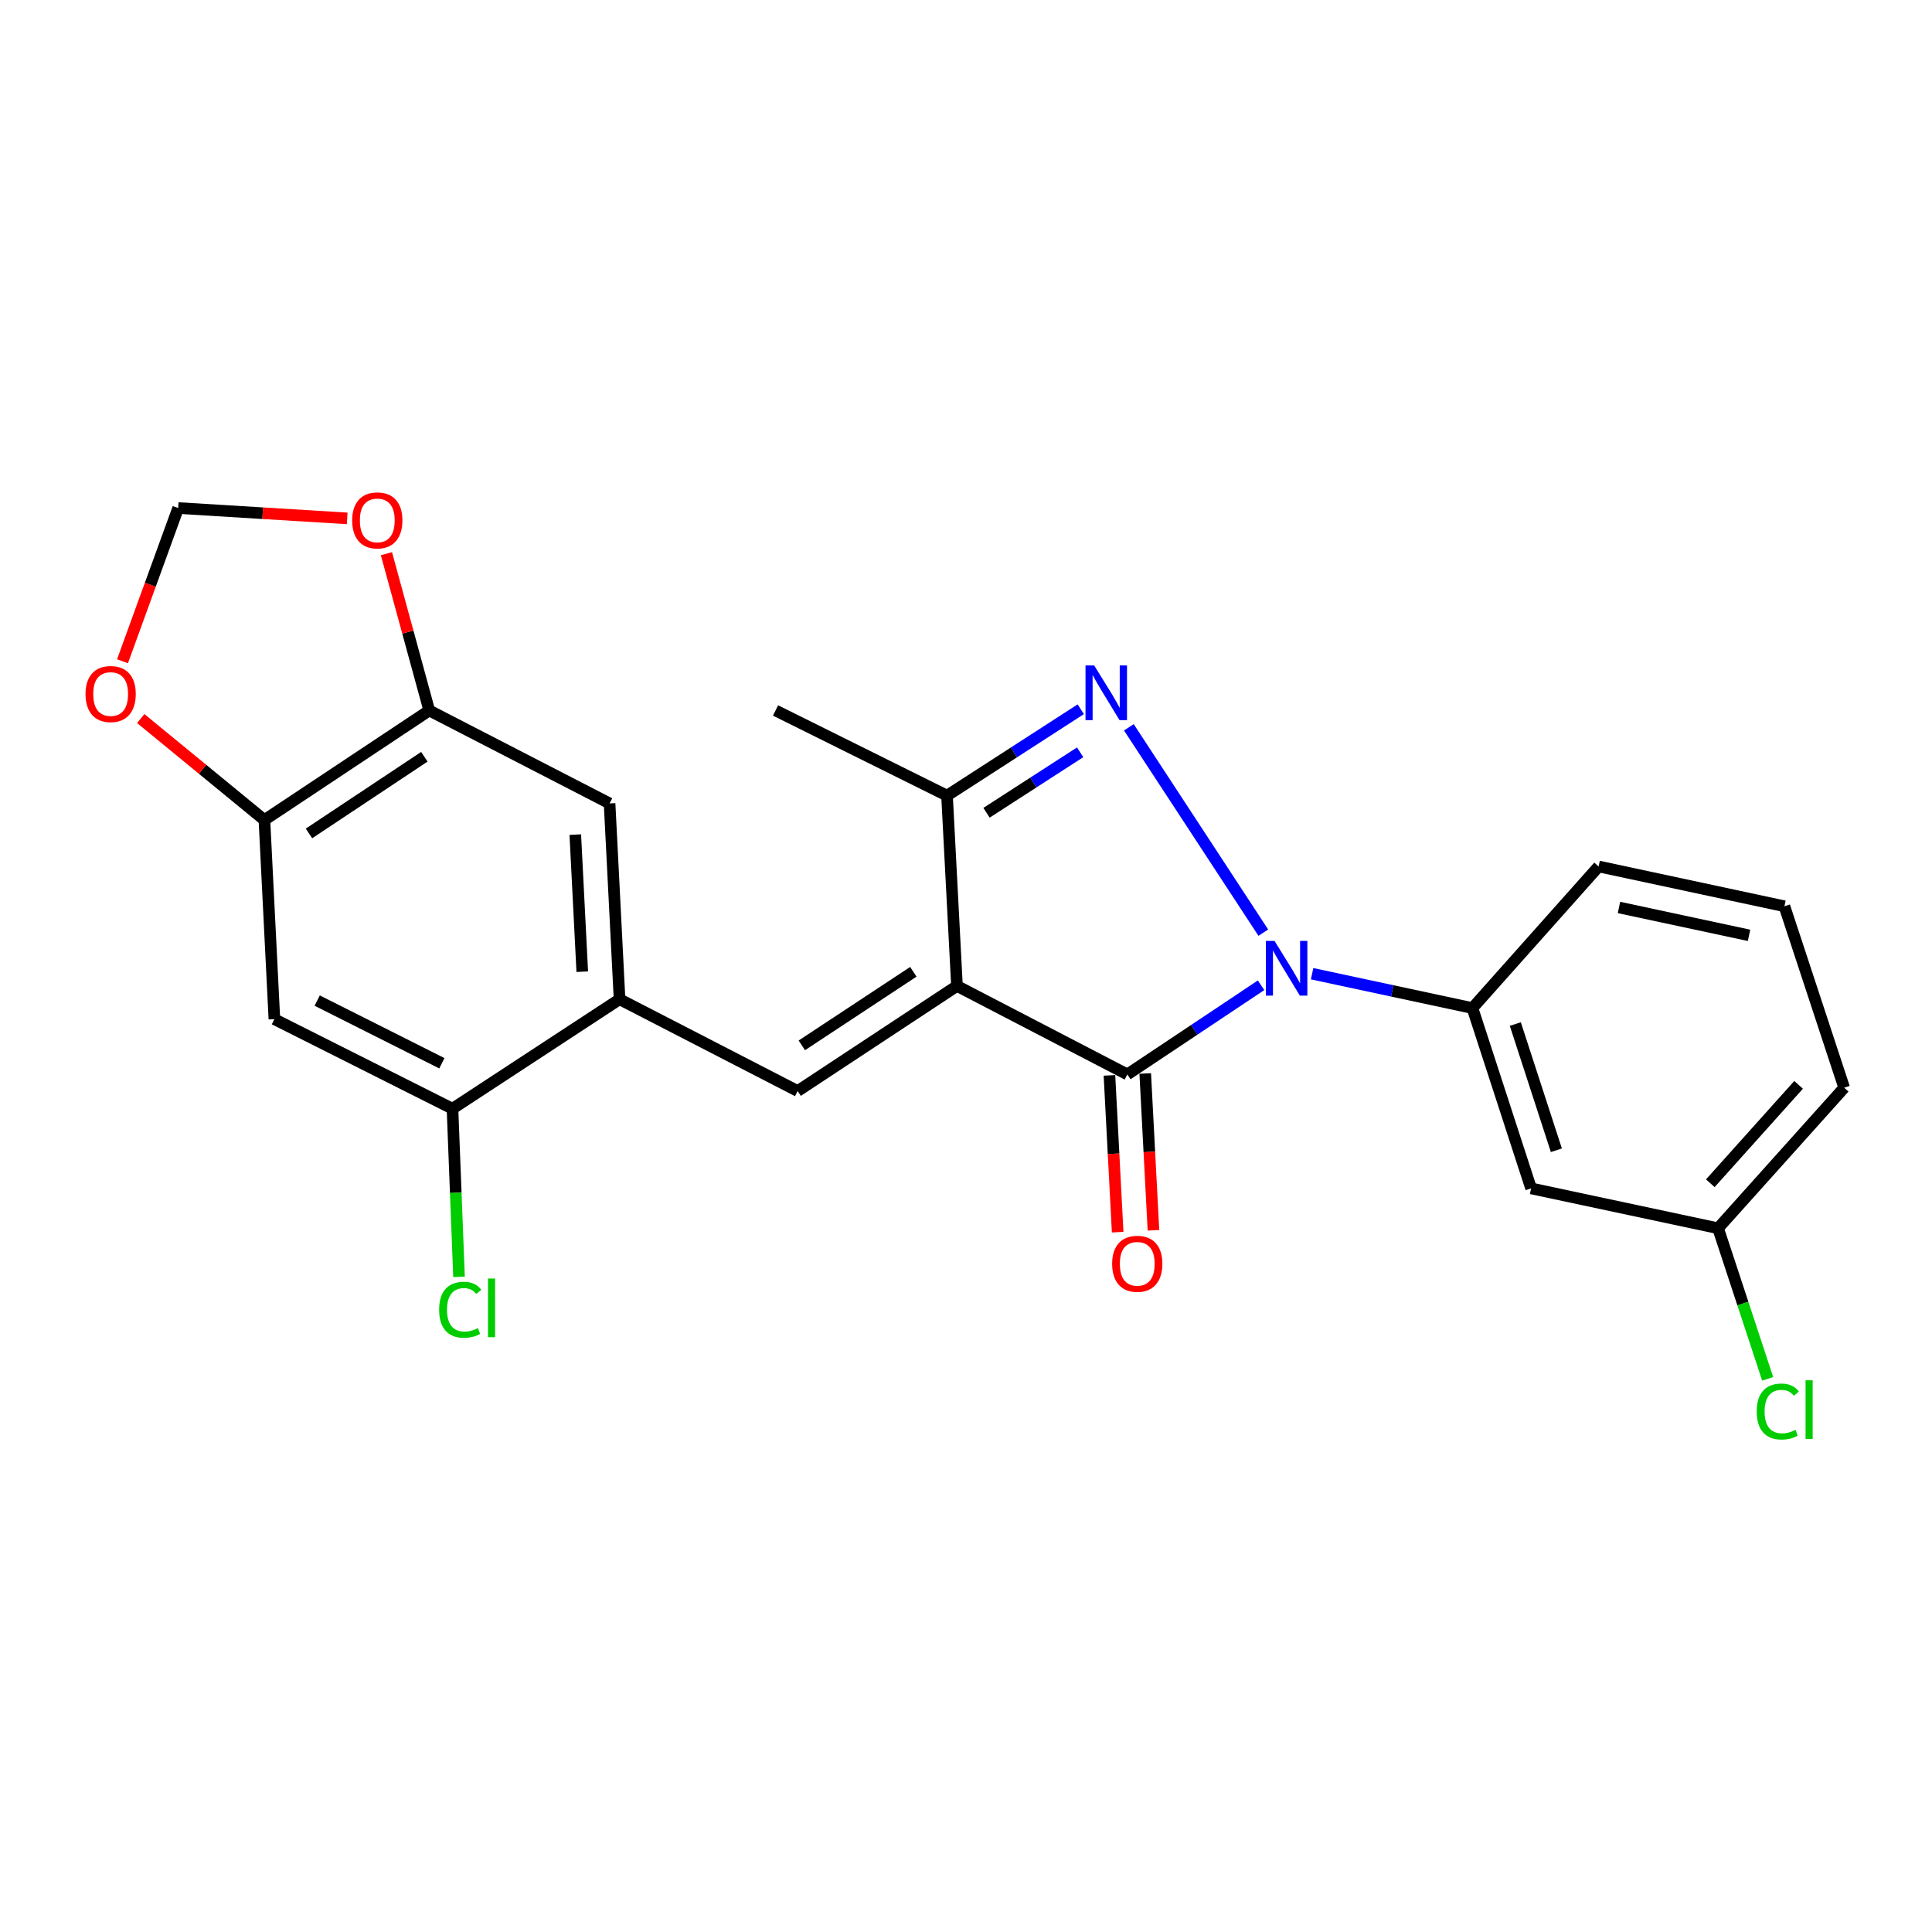 <?xml version='1.0' encoding='iso-8859-1'?>
<svg version='1.1' baseProfile='full'
              xmlns='http://www.w3.org/2000/svg'
                      xmlns:rdkit='http://www.rdkit.org/xml'
                      xmlns:xlink='http://www.w3.org/1999/xlink'
                  xml:space='preserve'
width='1000px' height='1000px' viewBox='0 0 1000 1000'>
<!-- END OF HEADER -->
<rect style='opacity:1.0;fill:#FFFFFF;stroke:none' width='1000' height='1000' x='0' y='0'> </rect>
<path class='bond-1' d='M 495.326,510.322 L 583.51,556.124' style='fill:none;fill-rule:evenodd;stroke:#000000;stroke-width:6px;stroke-linecap:butt;stroke-linejoin:miter;stroke-opacity:1' />
<path class='bond-3' d='M 495.326,510.322 L 412.861,564.718' style='fill:none;fill-rule:evenodd;stroke:#000000;stroke-width:6px;stroke-linecap:butt;stroke-linejoin:miter;stroke-opacity:1' />
<path class='bond-3' d='M 472.743,502.998 L 415.018,541.076' style='fill:none;fill-rule:evenodd;stroke:#000000;stroke-width:6px;stroke-linecap:butt;stroke-linejoin:miter;stroke-opacity:1' />
<path class='bond-4' d='M 495.326,510.322 L 490.173,411.813' style='fill:none;fill-rule:evenodd;stroke:#000000;stroke-width:6px;stroke-linecap:butt;stroke-linejoin:miter;stroke-opacity:1' />
<path class='bond-0' d='M 652.727,509.974 L 618.118,533.049' style='fill:none;fill-rule:evenodd;stroke:#0000FF;stroke-width:6px;stroke-linecap:butt;stroke-linejoin:miter;stroke-opacity:1' />
<path class='bond-0' d='M 618.118,533.049 L 583.51,556.124' style='fill:none;fill-rule:evenodd;stroke:#000000;stroke-width:6px;stroke-linecap:butt;stroke-linejoin:miter;stroke-opacity:1' />
<path class='bond-6' d='M 679.143,503.991 L 720.638,512.885' style='fill:none;fill-rule:evenodd;stroke:#0000FF;stroke-width:6px;stroke-linecap:butt;stroke-linejoin:miter;stroke-opacity:1' />
<path class='bond-6' d='M 720.638,512.885 L 762.134,521.78' style='fill:none;fill-rule:evenodd;stroke:#000000;stroke-width:6px;stroke-linecap:butt;stroke-linejoin:miter;stroke-opacity:1' />
<path class='bond-24' d='M 653.884,482.741 L 584.297,376.451' style='fill:none;fill-rule:evenodd;stroke:#0000FF;stroke-width:6px;stroke-linecap:butt;stroke-linejoin:miter;stroke-opacity:1' />
<path class='bond-13' d='M 574.248,556.609 L 576.375,597.189' style='fill:none;fill-rule:evenodd;stroke:#000000;stroke-width:6px;stroke-linecap:butt;stroke-linejoin:miter;stroke-opacity:1' />
<path class='bond-13' d='M 576.375,597.189 L 578.501,637.769' style='fill:none;fill-rule:evenodd;stroke:#FF0000;stroke-width:6px;stroke-linecap:butt;stroke-linejoin:miter;stroke-opacity:1' />
<path class='bond-13' d='M 592.771,555.639 L 594.897,596.219' style='fill:none;fill-rule:evenodd;stroke:#000000;stroke-width:6px;stroke-linecap:butt;stroke-linejoin:miter;stroke-opacity:1' />
<path class='bond-13' d='M 594.897,596.219 L 597.023,636.799' style='fill:none;fill-rule:evenodd;stroke:#FF0000;stroke-width:6px;stroke-linecap:butt;stroke-linejoin:miter;stroke-opacity:1' />
<path class='bond-2' d='M 559.404,367.102 L 524.789,389.457' style='fill:none;fill-rule:evenodd;stroke:#0000FF;stroke-width:6px;stroke-linecap:butt;stroke-linejoin:miter;stroke-opacity:1' />
<path class='bond-2' d='M 524.789,389.457 L 490.173,411.813' style='fill:none;fill-rule:evenodd;stroke:#000000;stroke-width:6px;stroke-linecap:butt;stroke-linejoin:miter;stroke-opacity:1' />
<path class='bond-2' d='M 559.082,389.389 L 534.851,405.038' style='fill:none;fill-rule:evenodd;stroke:#0000FF;stroke-width:6px;stroke-linecap:butt;stroke-linejoin:miter;stroke-opacity:1' />
<path class='bond-2' d='M 534.851,405.038 L 510.621,420.687' style='fill:none;fill-rule:evenodd;stroke:#000000;stroke-width:6px;stroke-linecap:butt;stroke-linejoin:miter;stroke-opacity:1' />
<path class='bond-5' d='M 412.861,564.718 L 320.679,517.205' style='fill:none;fill-rule:evenodd;stroke:#000000;stroke-width:6px;stroke-linecap:butt;stroke-linejoin:miter;stroke-opacity:1' />
<path class='bond-20' d='M 490.173,411.813 L 401.423,367.742' style='fill:none;fill-rule:evenodd;stroke:#000000;stroke-width:6px;stroke-linecap:butt;stroke-linejoin:miter;stroke-opacity:1' />
<path class='bond-9' d='M 320.679,517.205 L 234.205,573.868' style='fill:none;fill-rule:evenodd;stroke:#000000;stroke-width:6px;stroke-linecap:butt;stroke-linejoin:miter;stroke-opacity:1' />
<path class='bond-11' d='M 320.679,517.205 L 315.516,415.852' style='fill:none;fill-rule:evenodd;stroke:#000000;stroke-width:6px;stroke-linecap:butt;stroke-linejoin:miter;stroke-opacity:1' />
<path class='bond-11' d='M 301.381,502.946 L 297.767,431.999' style='fill:none;fill-rule:evenodd;stroke:#000000;stroke-width:6px;stroke-linecap:butt;stroke-linejoin:miter;stroke-opacity:1' />
<path class='bond-12' d='M 762.134,521.78 L 792.49,615.106' style='fill:none;fill-rule:evenodd;stroke:#000000;stroke-width:6px;stroke-linecap:butt;stroke-linejoin:miter;stroke-opacity:1' />
<path class='bond-12' d='M 784.325,530.042 L 805.575,595.37' style='fill:none;fill-rule:evenodd;stroke:#000000;stroke-width:6px;stroke-linecap:butt;stroke-linejoin:miter;stroke-opacity:1' />
<path class='bond-21' d='M 762.134,521.78 L 827.442,448.476' style='fill:none;fill-rule:evenodd;stroke:#000000;stroke-width:6px;stroke-linecap:butt;stroke-linejoin:miter;stroke-opacity:1' />
<path class='bond-7' d='M 142.023,527.52 L 234.205,573.868' style='fill:none;fill-rule:evenodd;stroke:#000000;stroke-width:6px;stroke-linecap:butt;stroke-linejoin:miter;stroke-opacity:1' />
<path class='bond-7' d='M 164.182,517.901 L 228.71,550.345' style='fill:none;fill-rule:evenodd;stroke:#000000;stroke-width:6px;stroke-linecap:butt;stroke-linejoin:miter;stroke-opacity:1' />
<path class='bond-25' d='M 142.023,527.52 L 136.861,424.446' style='fill:none;fill-rule:evenodd;stroke:#000000;stroke-width:6px;stroke-linecap:butt;stroke-linejoin:miter;stroke-opacity:1' />
<path class='bond-8' d='M 136.861,424.446 L 222.18,367.742' style='fill:none;fill-rule:evenodd;stroke:#000000;stroke-width:6px;stroke-linecap:butt;stroke-linejoin:miter;stroke-opacity:1' />
<path class='bond-8' d='M 159.925,431.388 L 219.649,391.694' style='fill:none;fill-rule:evenodd;stroke:#000000;stroke-width:6px;stroke-linecap:butt;stroke-linejoin:miter;stroke-opacity:1' />
<path class='bond-14' d='M 136.861,424.446 L 104.853,398.185' style='fill:none;fill-rule:evenodd;stroke:#000000;stroke-width:6px;stroke-linecap:butt;stroke-linejoin:miter;stroke-opacity:1' />
<path class='bond-14' d='M 104.853,398.185 L 72.844,371.925' style='fill:none;fill-rule:evenodd;stroke:#FF0000;stroke-width:6px;stroke-linecap:butt;stroke-linejoin:miter;stroke-opacity:1' />
<path class='bond-18' d='M 234.205,573.868 L 235.898,617.385' style='fill:none;fill-rule:evenodd;stroke:#000000;stroke-width:6px;stroke-linecap:butt;stroke-linejoin:miter;stroke-opacity:1' />
<path class='bond-18' d='M 235.898,617.385 L 237.59,660.903' style='fill:none;fill-rule:evenodd;stroke:#00CC00;stroke-width:6px;stroke-linecap:butt;stroke-linejoin:miter;stroke-opacity:1' />
<path class='bond-10' d='M 222.18,367.742 L 315.516,415.852' style='fill:none;fill-rule:evenodd;stroke:#000000;stroke-width:6px;stroke-linecap:butt;stroke-linejoin:miter;stroke-opacity:1' />
<path class='bond-15' d='M 222.18,367.742 L 211.097,327.164' style='fill:none;fill-rule:evenodd;stroke:#000000;stroke-width:6px;stroke-linecap:butt;stroke-linejoin:miter;stroke-opacity:1' />
<path class='bond-15' d='M 211.097,327.164 L 200.014,286.586' style='fill:none;fill-rule:evenodd;stroke:#FF0000;stroke-width:6px;stroke-linecap:butt;stroke-linejoin:miter;stroke-opacity:1' />
<path class='bond-17' d='M 792.49,615.106 L 889.268,635.745' style='fill:none;fill-rule:evenodd;stroke:#000000;stroke-width:6px;stroke-linecap:butt;stroke-linejoin:miter;stroke-opacity:1' />
<path class='bond-26' d='M 63.404,342.269 L 77.813,302.613' style='fill:none;fill-rule:evenodd;stroke:#FF0000;stroke-width:6px;stroke-linecap:butt;stroke-linejoin:miter;stroke-opacity:1' />
<path class='bond-26' d='M 77.813,302.613 L 92.223,262.958' style='fill:none;fill-rule:evenodd;stroke:#000000;stroke-width:6px;stroke-linecap:butt;stroke-linejoin:miter;stroke-opacity:1' />
<path class='bond-16' d='M 179.705,268.319 L 135.964,265.638' style='fill:none;fill-rule:evenodd;stroke:#FF0000;stroke-width:6px;stroke-linecap:butt;stroke-linejoin:miter;stroke-opacity:1' />
<path class='bond-16' d='M 135.964,265.638 L 92.223,262.958' style='fill:none;fill-rule:evenodd;stroke:#000000;stroke-width:6px;stroke-linecap:butt;stroke-linejoin:miter;stroke-opacity:1' />
<path class='bond-19' d='M 889.268,635.745 L 902.106,674.716' style='fill:none;fill-rule:evenodd;stroke:#000000;stroke-width:6px;stroke-linecap:butt;stroke-linejoin:miter;stroke-opacity:1' />
<path class='bond-19' d='M 902.106,674.716 L 914.943,713.686' style='fill:none;fill-rule:evenodd;stroke:#00CC00;stroke-width:6px;stroke-linecap:butt;stroke-linejoin:miter;stroke-opacity:1' />
<path class='bond-27' d='M 889.268,635.745 L 954.545,562.997' style='fill:none;fill-rule:evenodd;stroke:#000000;stroke-width:6px;stroke-linecap:butt;stroke-linejoin:miter;stroke-opacity:1' />
<path class='bond-27' d='M 885.255,612.446 L 930.949,561.522' style='fill:none;fill-rule:evenodd;stroke:#000000;stroke-width:6px;stroke-linecap:butt;stroke-linejoin:miter;stroke-opacity:1' />
<path class='bond-22' d='M 827.442,448.476 L 923.612,469.084' style='fill:none;fill-rule:evenodd;stroke:#000000;stroke-width:6px;stroke-linecap:butt;stroke-linejoin:miter;stroke-opacity:1' />
<path class='bond-22' d='M 837.981,469.703 L 905.3,484.129' style='fill:none;fill-rule:evenodd;stroke:#000000;stroke-width:6px;stroke-linecap:butt;stroke-linejoin:miter;stroke-opacity:1' />
<path class='bond-23' d='M 923.612,469.084 L 954.545,562.997' style='fill:none;fill-rule:evenodd;stroke:#000000;stroke-width:6px;stroke-linecap:butt;stroke-linejoin:miter;stroke-opacity:1' />
<path  class='atom-1' d='M 659.684 487.001
L 668.964 502.001
Q 669.884 503.481, 671.364 506.161
Q 672.844 508.841, 672.924 509.001
L 672.924 487.001
L 676.684 487.001
L 676.684 515.321
L 672.804 515.321
L 662.844 498.921
Q 661.684 497.001, 660.444 494.801
Q 659.244 492.601, 658.884 491.921
L 658.884 515.321
L 655.204 515.321
L 655.204 487.001
L 659.684 487.001
' fill='#0000FF'/>
<path  class='atom-3' d='M 566.337 344.421
L 575.617 359.421
Q 576.537 360.901, 578.017 363.581
Q 579.497 366.261, 579.577 366.421
L 579.577 344.421
L 583.337 344.421
L 583.337 372.741
L 579.457 372.741
L 569.497 356.341
Q 568.337 354.421, 567.097 352.221
Q 565.897 350.021, 565.537 349.341
L 565.537 372.741
L 561.857 372.741
L 561.857 344.421
L 566.337 344.421
' fill='#0000FF'/>
<path  class='atom-14' d='M 575.641 654.136
Q 575.641 647.336, 579.001 643.536
Q 582.361 639.736, 588.641 639.736
Q 594.921 639.736, 598.281 643.536
Q 601.641 647.336, 601.641 654.136
Q 601.641 661.016, 598.241 664.936
Q 594.841 668.816, 588.641 668.816
Q 582.401 668.816, 579.001 664.936
Q 575.641 661.056, 575.641 654.136
M 588.641 665.616
Q 592.961 665.616, 595.281 662.736
Q 597.641 659.816, 597.641 654.136
Q 597.641 648.576, 595.281 645.776
Q 592.961 642.936, 588.641 642.936
Q 584.321 642.936, 581.961 645.736
Q 579.641 648.536, 579.641 654.136
Q 579.641 659.856, 581.961 662.736
Q 584.321 665.616, 588.641 665.616
' fill='#FF0000'/>
<path  class='atom-15' d='M 44.271 359.228
Q 44.271 352.428, 47.631 348.628
Q 50.991 344.828, 57.271 344.828
Q 63.551 344.828, 66.911 348.628
Q 70.271 352.428, 70.271 359.228
Q 70.271 366.108, 66.871 370.028
Q 63.471 373.908, 57.271 373.908
Q 51.031 373.908, 47.631 370.028
Q 44.271 366.148, 44.271 359.228
M 57.271 370.708
Q 61.591 370.708, 63.911 367.828
Q 66.271 364.908, 66.271 359.228
Q 66.271 353.668, 63.911 350.868
Q 61.591 348.028, 57.271 348.028
Q 52.951 348.028, 50.591 350.828
Q 48.271 353.628, 48.271 359.228
Q 48.271 364.948, 50.591 367.828
Q 52.951 370.708, 57.271 370.708
' fill='#FF0000'/>
<path  class='atom-16' d='M 182.286 269.354
Q 182.286 262.554, 185.646 258.754
Q 189.006 254.954, 195.286 254.954
Q 201.566 254.954, 204.926 258.754
Q 208.286 262.554, 208.286 269.354
Q 208.286 276.234, 204.886 280.154
Q 201.486 284.034, 195.286 284.034
Q 189.046 284.034, 185.646 280.154
Q 182.286 276.274, 182.286 269.354
M 195.286 280.834
Q 199.606 280.834, 201.926 277.954
Q 204.286 275.034, 204.286 269.354
Q 204.286 263.794, 201.926 260.994
Q 199.606 258.154, 195.286 258.154
Q 190.966 258.154, 188.606 260.954
Q 186.286 263.754, 186.286 269.354
Q 186.286 275.074, 188.606 277.954
Q 190.966 280.834, 195.286 280.834
' fill='#FF0000'/>
<path  class='atom-19' d='M 227.294 677.922
Q 227.294 670.882, 230.574 667.202
Q 233.894 663.482, 240.174 663.482
Q 246.014 663.482, 249.134 667.602
L 246.494 669.762
Q 244.214 666.762, 240.174 666.762
Q 235.894 666.762, 233.614 669.642
Q 231.374 672.482, 231.374 677.922
Q 231.374 683.522, 233.694 686.402
Q 236.054 689.282, 240.614 689.282
Q 243.734 689.282, 247.374 687.402
L 248.494 690.402
Q 247.014 691.362, 244.774 691.922
Q 242.534 692.482, 240.054 692.482
Q 233.894 692.482, 230.574 688.722
Q 227.294 684.962, 227.294 677.922
' fill='#00CC00'/>
<path  class='atom-19' d='M 252.574 661.762
L 256.254 661.762
L 256.254 692.122
L 252.574 692.122
L 252.574 661.762
' fill='#00CC00'/>
<path  class='atom-20' d='M 909.271 730.597
Q 909.271 723.557, 912.551 719.877
Q 915.871 716.157, 922.151 716.157
Q 927.991 716.157, 931.111 720.277
L 928.471 722.437
Q 926.191 719.437, 922.151 719.437
Q 917.871 719.437, 915.591 722.317
Q 913.351 725.157, 913.351 730.597
Q 913.351 736.197, 915.671 739.077
Q 918.031 741.957, 922.591 741.957
Q 925.711 741.957, 929.351 740.077
L 930.471 743.077
Q 928.991 744.037, 926.751 744.597
Q 924.511 745.157, 922.031 745.157
Q 915.871 745.157, 912.551 741.397
Q 909.271 737.637, 909.271 730.597
' fill='#00CC00'/>
<path  class='atom-20' d='M 934.551 714.437
L 938.231 714.437
L 938.231 744.797
L 934.551 744.797
L 934.551 714.437
' fill='#00CC00'/>
</svg>
